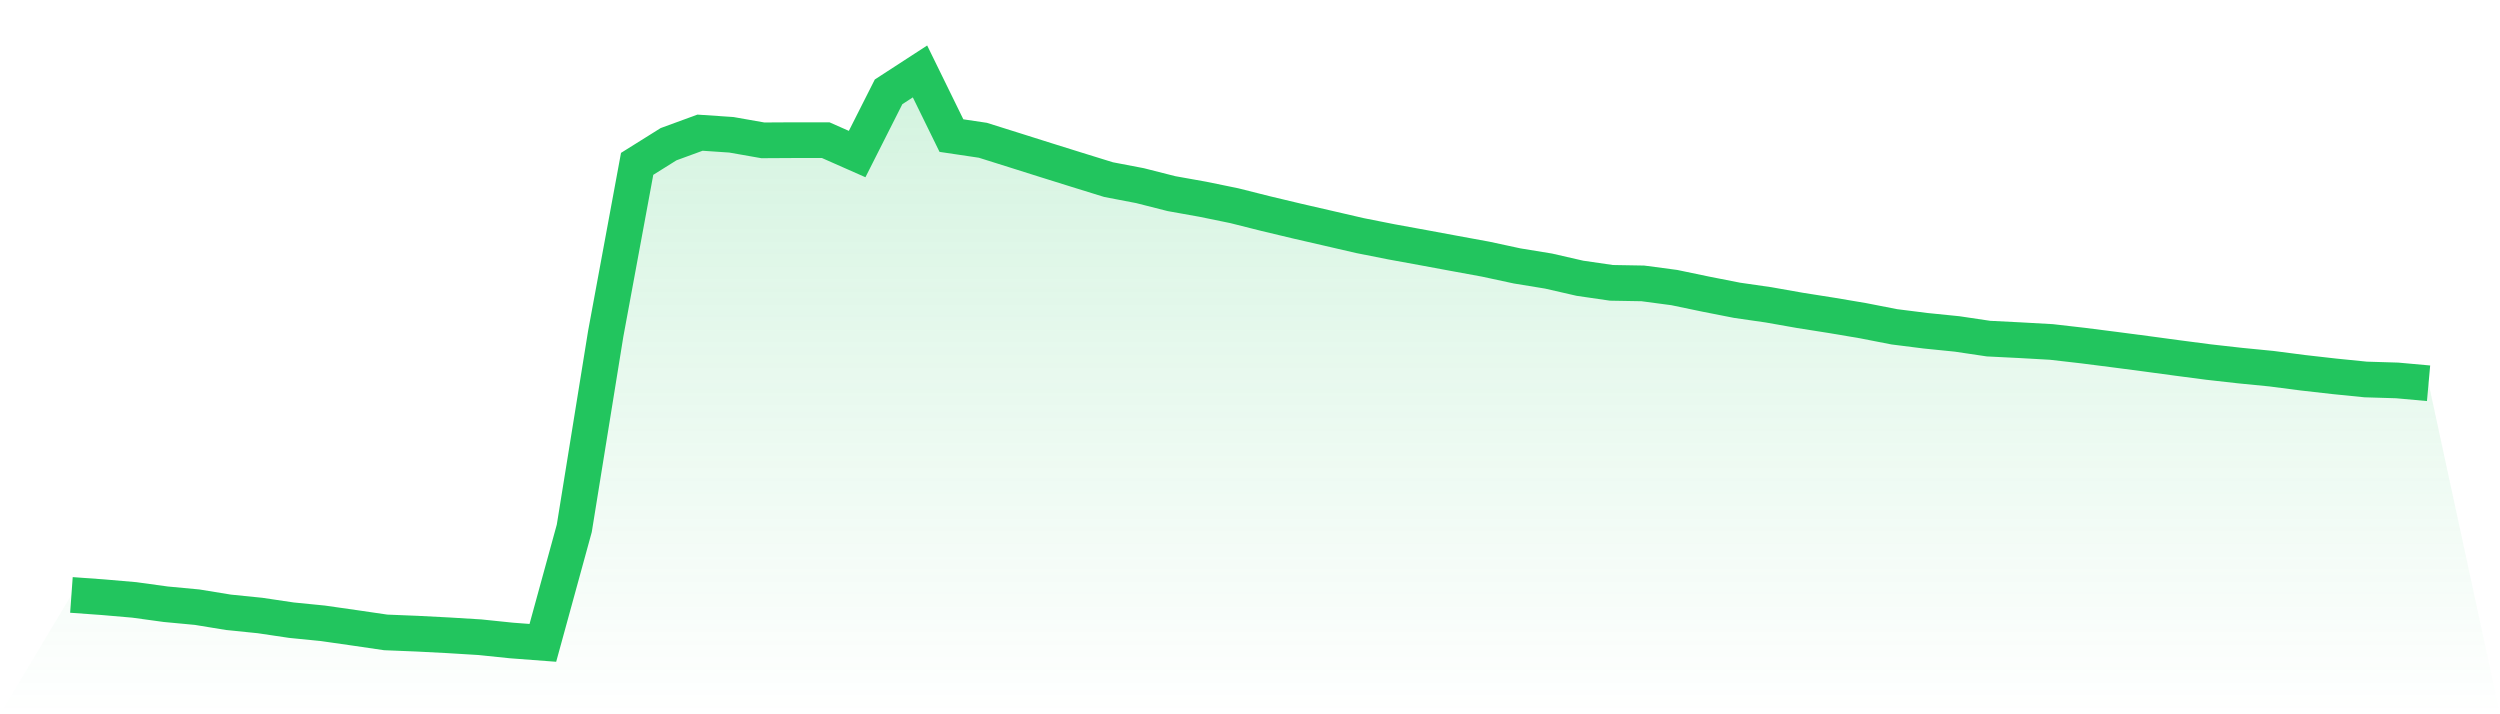 <svg viewBox="0 0 140 40" xmlns="http://www.w3.org/2000/svg">
<defs>
<linearGradient id="gradient" x1="0" x2="0" y1="0" y2="1">
<stop offset="0%" stop-color="#22c55e" stop-opacity="0.2"/>
<stop offset="100%" stop-color="#22c55e" stop-opacity="0"/>
</linearGradient>
</defs>
<path d="M4,33.316 L4,33.316 L5.76,33.443 L7.52,33.595 L9.28,33.837 L11.04,34.002 L12.8,34.29 L14.56,34.468 L16.32,34.73 L18.08,34.905 L19.84,35.157 L21.6,35.415 L23.36,35.486 L25.12,35.577 L26.88,35.685 L28.64,35.867 L30.4,36 L32.16,29.586 L33.92,18.692 L35.68,9.176 L37.44,8.075 L39.2,7.43 L40.96,7.549 L42.72,7.859 L44.48,7.849 L46.24,7.849 L48,8.627 L49.76,5.143 L51.52,4 L53.28,7.593 L55.04,7.855 L56.8,8.408 L58.56,8.964 L60.32,9.514 L62.08,10.059 L63.84,10.396 L65.6,10.843 L67.36,11.158 L69.12,11.519 L70.88,11.962 L72.64,12.382 L74.4,12.787 L76.16,13.194 L77.92,13.543 L79.68,13.864 L81.44,14.19 L83.2,14.513 L84.96,14.892 L86.72,15.18 L88.48,15.583 L90.24,15.839 L92,15.87 L93.76,16.104 L95.52,16.471 L97.28,16.817 L99.04,17.071 L100.8,17.382 L102.56,17.66 L104.32,17.957 L106.08,18.301 L107.84,18.523 L109.6,18.701 L111.36,18.963 L113.12,19.051 L114.88,19.15 L116.64,19.352 L118.4,19.576 L120.16,19.807 L121.92,20.045 L123.68,20.275 L125.44,20.473 L127.2,20.646 L128.96,20.874 L130.72,21.074 L132.48,21.251 L134.24,21.304 L136,21.463 L140,40 L0,40 z" fill="url(#gradient)"/>
<path d="M4,33.316 L4,33.316 L5.76,33.443 L7.52,33.595 L9.28,33.837 L11.04,34.002 L12.8,34.29 L14.56,34.468 L16.32,34.73 L18.08,34.905 L19.84,35.157 L21.6,35.415 L23.36,35.486 L25.12,35.577 L26.88,35.685 L28.64,35.867 L30.4,36 L32.16,29.586 L33.92,18.692 L35.68,9.176 L37.44,8.075 L39.2,7.43 L40.96,7.549 L42.72,7.859 L44.48,7.849 L46.24,7.849 L48,8.627 L49.76,5.143 L51.52,4 L53.28,7.593 L55.04,7.855 L56.8,8.408 L58.56,8.964 L60.32,9.514 L62.08,10.059 L63.84,10.396 L65.6,10.843 L67.36,11.158 L69.12,11.519 L70.88,11.962 L72.64,12.382 L74.4,12.787 L76.16,13.194 L77.92,13.543 L79.68,13.864 L81.44,14.19 L83.2,14.513 L84.96,14.892 L86.72,15.18 L88.48,15.583 L90.24,15.839 L92,15.87 L93.76,16.104 L95.52,16.471 L97.28,16.817 L99.04,17.071 L100.8,17.382 L102.56,17.66 L104.32,17.957 L106.08,18.301 L107.84,18.523 L109.6,18.701 L111.36,18.963 L113.12,19.051 L114.88,19.15 L116.64,19.352 L118.4,19.576 L120.16,19.807 L121.92,20.045 L123.68,20.275 L125.44,20.473 L127.2,20.646 L128.96,20.874 L130.72,21.074 L132.48,21.251 L134.24,21.304 L136,21.463" fill="none" stroke="#22c55e" stroke-width="2"/>
</svg>